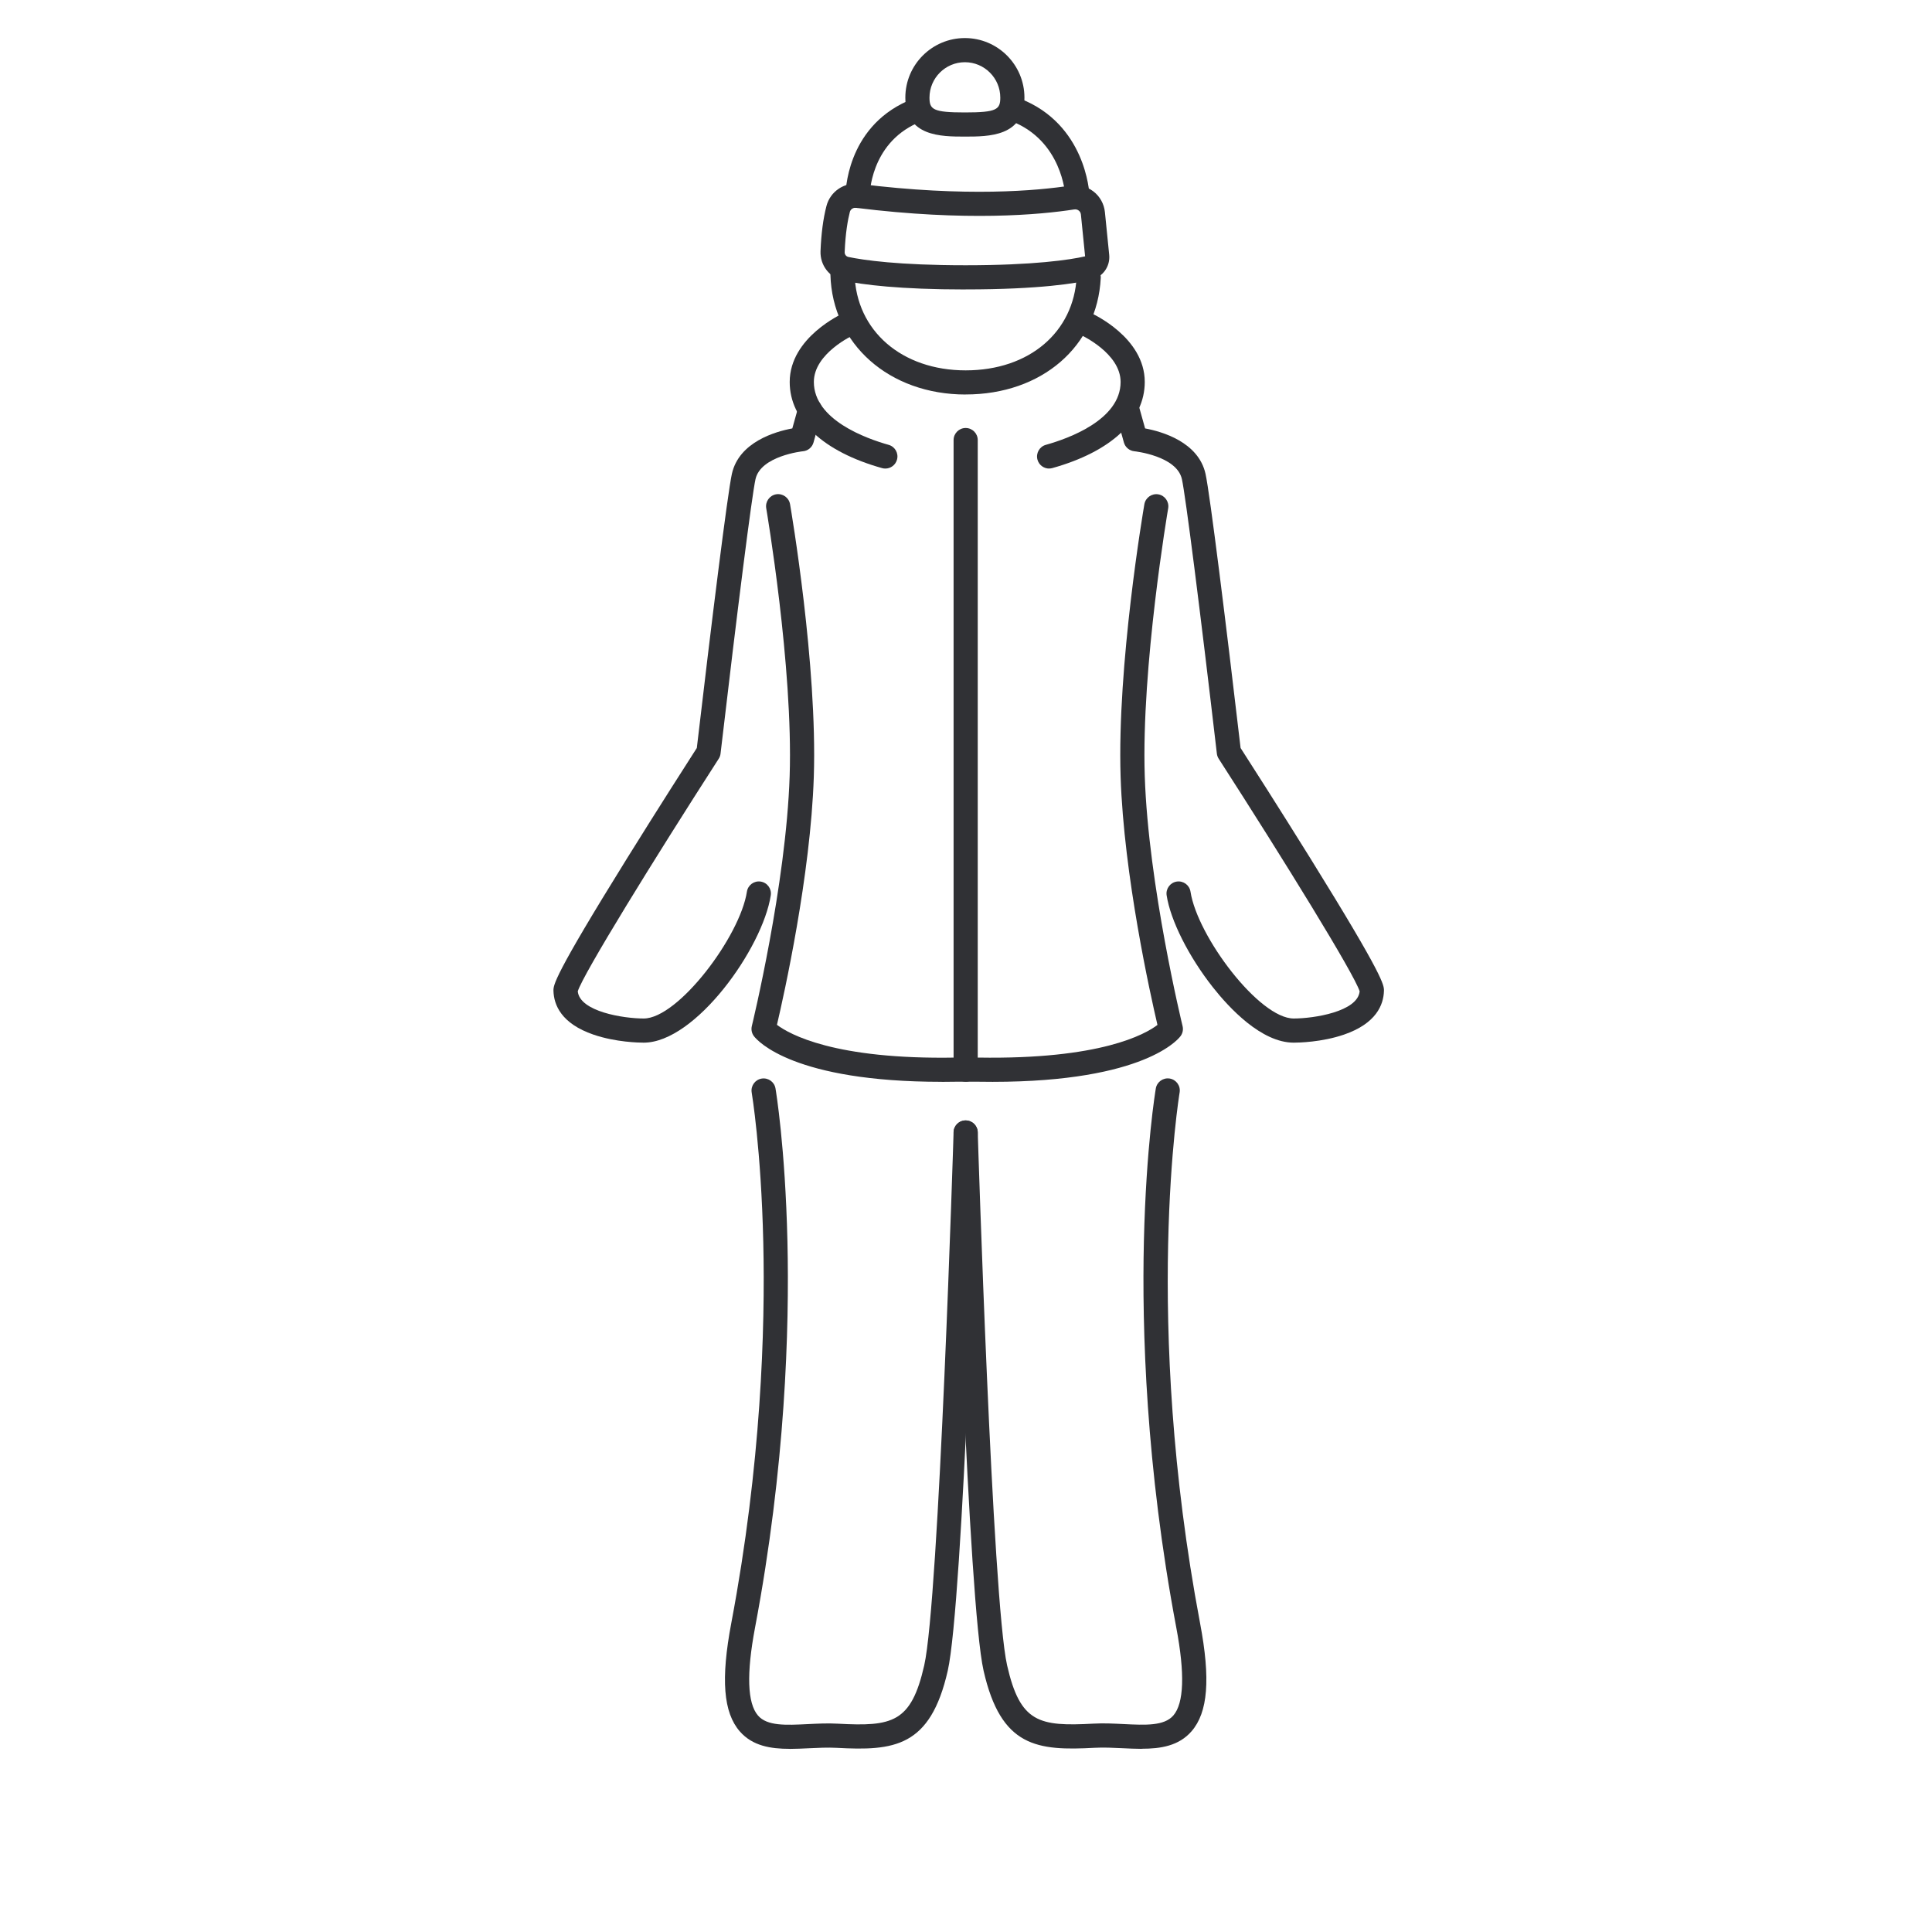 <svg width="40" height="40" viewBox="0 0 40 40" fill="none" xmlns="http://www.w3.org/2000/svg">
<path d="M18.33 9.701C18.308 9.701 18.285 9.698 18.263 9.692C17.047 9.352 16.35 8.702 16.35 7.909C16.35 6.986 17.431 6.497 17.477 6.476C17.603 6.42 17.751 6.477 17.807 6.603C17.863 6.729 17.806 6.877 17.68 6.933C17.666 6.939 16.85 7.313 16.85 7.908C16.85 8.692 17.933 9.079 18.398 9.21C18.531 9.247 18.609 9.385 18.571 9.518C18.54 9.628 18.44 9.701 18.33 9.701Z" fill="#303135"/>
<path d="M13.325 21.587C13.233 21.587 12.75 21.579 12.288 21.421C11.617 21.191 11.467 20.802 11.459 20.516C11.456 20.398 11.451 20.236 12.973 17.786C13.621 16.743 14.277 15.719 14.427 15.486C14.724 12.945 15.062 10.219 15.153 9.81C15.3 9.15 16.055 8.934 16.404 8.87L16.529 8.422C16.566 8.289 16.704 8.211 16.837 8.248C16.97 8.285 17.048 8.423 17.011 8.556L16.843 9.161C16.815 9.261 16.728 9.334 16.624 9.343C16.616 9.343 15.749 9.438 15.642 9.92C15.567 10.256 15.27 12.593 14.918 15.603C14.914 15.641 14.901 15.677 14.88 15.709C13.54 17.79 12.076 20.162 11.962 20.524C12.003 20.945 12.911 21.087 13.327 21.087C14.041 21.087 15.322 19.388 15.464 18.461C15.485 18.325 15.612 18.231 15.749 18.252C15.886 18.273 15.979 18.401 15.958 18.537C15.79 19.63 14.399 21.587 13.327 21.587H13.325Z" fill="#303135"/>
<path d="M21.721 9.701C21.612 9.701 21.511 9.629 21.48 9.518C21.443 9.385 21.52 9.247 21.653 9.21C22.118 9.08 23.201 8.692 23.201 7.908C23.201 7.311 22.38 6.936 22.371 6.932C22.245 6.876 22.188 6.728 22.245 6.602C22.301 6.476 22.448 6.419 22.574 6.475C22.62 6.495 23.701 6.984 23.701 7.908C23.701 8.701 23.004 9.351 21.788 9.691C21.765 9.697 21.743 9.7 21.721 9.7V9.701Z" fill="#303135"/>
<path d="M19.498 22.398C16.432 22.398 15.688 21.554 15.611 21.455C15.564 21.395 15.548 21.316 15.566 21.243C15.573 21.214 16.275 18.325 16.349 16.065C16.423 13.804 15.869 10.556 15.864 10.523C15.841 10.387 15.932 10.258 16.068 10.234C16.204 10.211 16.333 10.302 16.357 10.438C16.38 10.573 16.925 13.768 16.849 16.081C16.782 18.129 16.232 20.595 16.086 21.218C16.341 21.41 17.275 21.942 19.792 21.896H20.253C22.786 21.938 23.711 21.413 23.964 21.22C23.819 20.6 23.268 18.131 23.201 16.082C23.126 13.769 23.67 10.574 23.693 10.439C23.717 10.303 23.846 10.212 23.982 10.235C24.118 10.258 24.209 10.388 24.186 10.524C24.18 10.557 23.627 13.805 23.701 16.066C23.775 18.328 24.477 21.215 24.484 21.244C24.502 21.318 24.486 21.396 24.439 21.456C24.36 21.558 23.568 22.452 20.249 22.396H19.796C19.694 22.398 19.594 22.399 19.497 22.399L19.498 22.398Z" fill="#303135"/>
<path d="M19.993 8.168C18.41 8.168 17.232 7.125 17.193 5.689C17.189 5.551 17.298 5.436 17.436 5.432C17.438 5.432 17.441 5.432 17.443 5.432C17.578 5.432 17.689 5.539 17.693 5.675C17.725 6.848 18.671 7.668 19.993 7.668C21.315 7.668 22.232 6.871 22.291 5.73C22.298 5.592 22.415 5.486 22.553 5.493C22.691 5.5 22.797 5.618 22.79 5.755C22.717 7.175 21.567 8.167 19.993 8.167V8.168Z" fill="#303135"/>
<path d="M19.993 22.395C19.855 22.395 19.743 22.283 19.743 22.145V9.111C19.743 8.973 19.855 8.861 19.993 8.861C20.131 8.861 20.243 8.973 20.243 9.111V22.146C20.243 22.284 20.131 22.396 19.993 22.396V22.395Z" fill="#303135"/>
<path d="M16.35 36.208C15.955 36.208 15.58 36.148 15.317 35.847C14.976 35.456 14.921 34.765 15.14 33.607C15.762 30.315 15.844 27.503 15.803 25.724C15.759 23.795 15.565 22.631 15.563 22.619C15.54 22.483 15.632 22.354 15.768 22.331C15.905 22.309 16.033 22.399 16.056 22.536C16.064 22.584 16.257 23.739 16.303 25.7C16.345 27.505 16.263 30.359 15.632 33.7C15.452 34.653 15.473 35.264 15.694 35.519C15.884 35.738 16.272 35.718 16.721 35.696C16.924 35.686 17.134 35.675 17.346 35.687C18.476 35.748 18.865 35.668 19.135 34.48C19.441 33.133 19.741 23.537 19.743 23.44C19.747 23.302 19.86 23.192 20.001 23.198C20.139 23.202 20.247 23.318 20.243 23.456C20.231 23.853 19.939 33.198 19.622 34.591C19.262 36.176 18.511 36.252 17.318 36.187C17.133 36.177 16.936 36.187 16.745 36.196C16.613 36.202 16.48 36.209 16.349 36.209L16.35 36.208Z" fill="#303135"/>
<path d="M23.637 36.208C23.506 36.208 23.373 36.201 23.241 36.195C23.05 36.186 22.853 36.176 22.668 36.186C21.473 36.251 20.724 36.175 20.364 34.59C20.047 33.197 19.756 23.852 19.743 23.455C19.739 23.317 19.847 23.202 19.985 23.197C19.988 23.197 19.99 23.197 19.993 23.197C20.128 23.197 20.239 23.304 20.243 23.439C20.246 23.536 20.545 33.132 20.851 34.479C21.121 35.667 21.51 35.747 22.64 35.686C22.851 35.674 23.061 35.685 23.265 35.695C23.714 35.717 24.102 35.736 24.292 35.518C24.513 35.264 24.534 34.652 24.354 33.699C23.723 30.358 23.641 27.505 23.683 25.699C23.729 23.738 23.922 22.583 23.93 22.535C23.953 22.399 24.082 22.308 24.218 22.33C24.354 22.353 24.446 22.482 24.423 22.618C24.415 22.664 23.655 27.303 24.846 33.605C25.065 34.763 25.01 35.453 24.669 35.845C24.406 36.147 24.031 36.206 23.636 36.206L23.637 36.208Z" fill="#303135"/>
<path d="M19.993 5.993C18.62 5.993 17.859 5.894 17.462 5.81C17.176 5.75 16.977 5.494 16.988 5.201C17.002 4.84 17.043 4.525 17.111 4.265C17.188 3.966 17.478 3.769 17.786 3.807C20.007 4.084 21.483 3.948 22.165 3.842C22.333 3.816 22.505 3.861 22.639 3.964C22.773 4.067 22.859 4.223 22.876 4.392L22.965 5.278C22.988 5.513 22.834 5.732 22.605 5.788C22.29 5.864 21.533 5.992 19.994 5.992L19.993 5.993ZM17.709 4.302C17.656 4.302 17.608 4.337 17.595 4.389C17.555 4.545 17.504 4.815 17.488 5.22C17.486 5.268 17.518 5.31 17.565 5.32C17.871 5.384 18.594 5.492 19.994 5.492C21.394 5.492 22.16 5.379 22.466 5.307L22.379 4.441C22.375 4.397 22.349 4.37 22.333 4.359C22.318 4.347 22.286 4.329 22.241 4.336C21.533 4.446 20.005 4.587 17.724 4.303C17.719 4.303 17.714 4.303 17.709 4.303V4.302Z" fill="#303135"/>
<path d="M22.307 4.302C22.174 4.302 22.063 4.197 22.057 4.063C22.055 4.017 21.986 2.913 20.937 2.507C20.808 2.457 20.744 2.312 20.794 2.184C20.844 2.055 20.988 1.991 21.118 2.041C22.476 2.568 22.554 3.982 22.556 4.041C22.562 4.179 22.455 4.296 22.317 4.302C22.313 4.302 22.309 4.302 22.306 4.302H22.307Z" fill="#303135"/>
<path d="M17.755 4.305C17.617 4.305 17.506 4.194 17.505 4.056C17.505 3.999 17.514 2.662 18.784 2.094C18.91 2.038 19.058 2.094 19.114 2.22C19.17 2.346 19.114 2.494 18.988 2.55C18.012 2.987 18.005 4.043 18.005 4.054C18.005 4.192 17.894 4.304 17.756 4.305H17.755Z" fill="#303135"/>
<path d="M19.977 2.828C19.486 2.828 18.744 2.828 18.744 2.021C18.744 1.341 19.297 0.788 19.977 0.788C20.657 0.788 21.21 1.341 21.21 2.021C21.21 2.828 20.468 2.828 19.977 2.828ZM19.977 1.288C19.573 1.288 19.244 1.617 19.244 2.021C19.244 2.266 19.316 2.328 19.977 2.328C20.638 2.328 20.71 2.266 20.71 2.021C20.71 1.617 20.381 1.288 19.977 1.288Z" fill="#303135"/>
<path d="M26.785 21.587C26.115 21.587 25.449 20.868 25.111 20.44C24.61 19.804 24.234 19.057 24.154 18.537C24.133 18.401 24.227 18.273 24.363 18.252C24.5 18.231 24.627 18.325 24.648 18.461C24.791 19.389 26.071 21.087 26.785 21.087C27.201 21.087 28.11 20.945 28.15 20.524C28.036 20.161 26.572 17.79 25.232 15.709C25.211 15.677 25.198 15.64 25.194 15.603C24.843 12.593 24.545 10.257 24.47 9.92C24.363 9.438 23.496 9.344 23.487 9.343C23.384 9.333 23.297 9.261 23.269 9.161L23.101 8.556C23.064 8.423 23.142 8.285 23.275 8.248C23.408 8.211 23.546 8.289 23.583 8.422L23.708 8.87C24.057 8.935 24.812 9.15 24.959 9.81C25.05 10.219 25.388 12.945 25.685 15.486C25.834 15.718 26.491 16.742 27.139 17.786C28.66 20.236 28.656 20.398 28.653 20.516C28.645 20.802 28.495 21.191 27.824 21.421C27.362 21.579 26.879 21.587 26.786 21.587H26.785Z" fill="#303135"/>
</svg>
